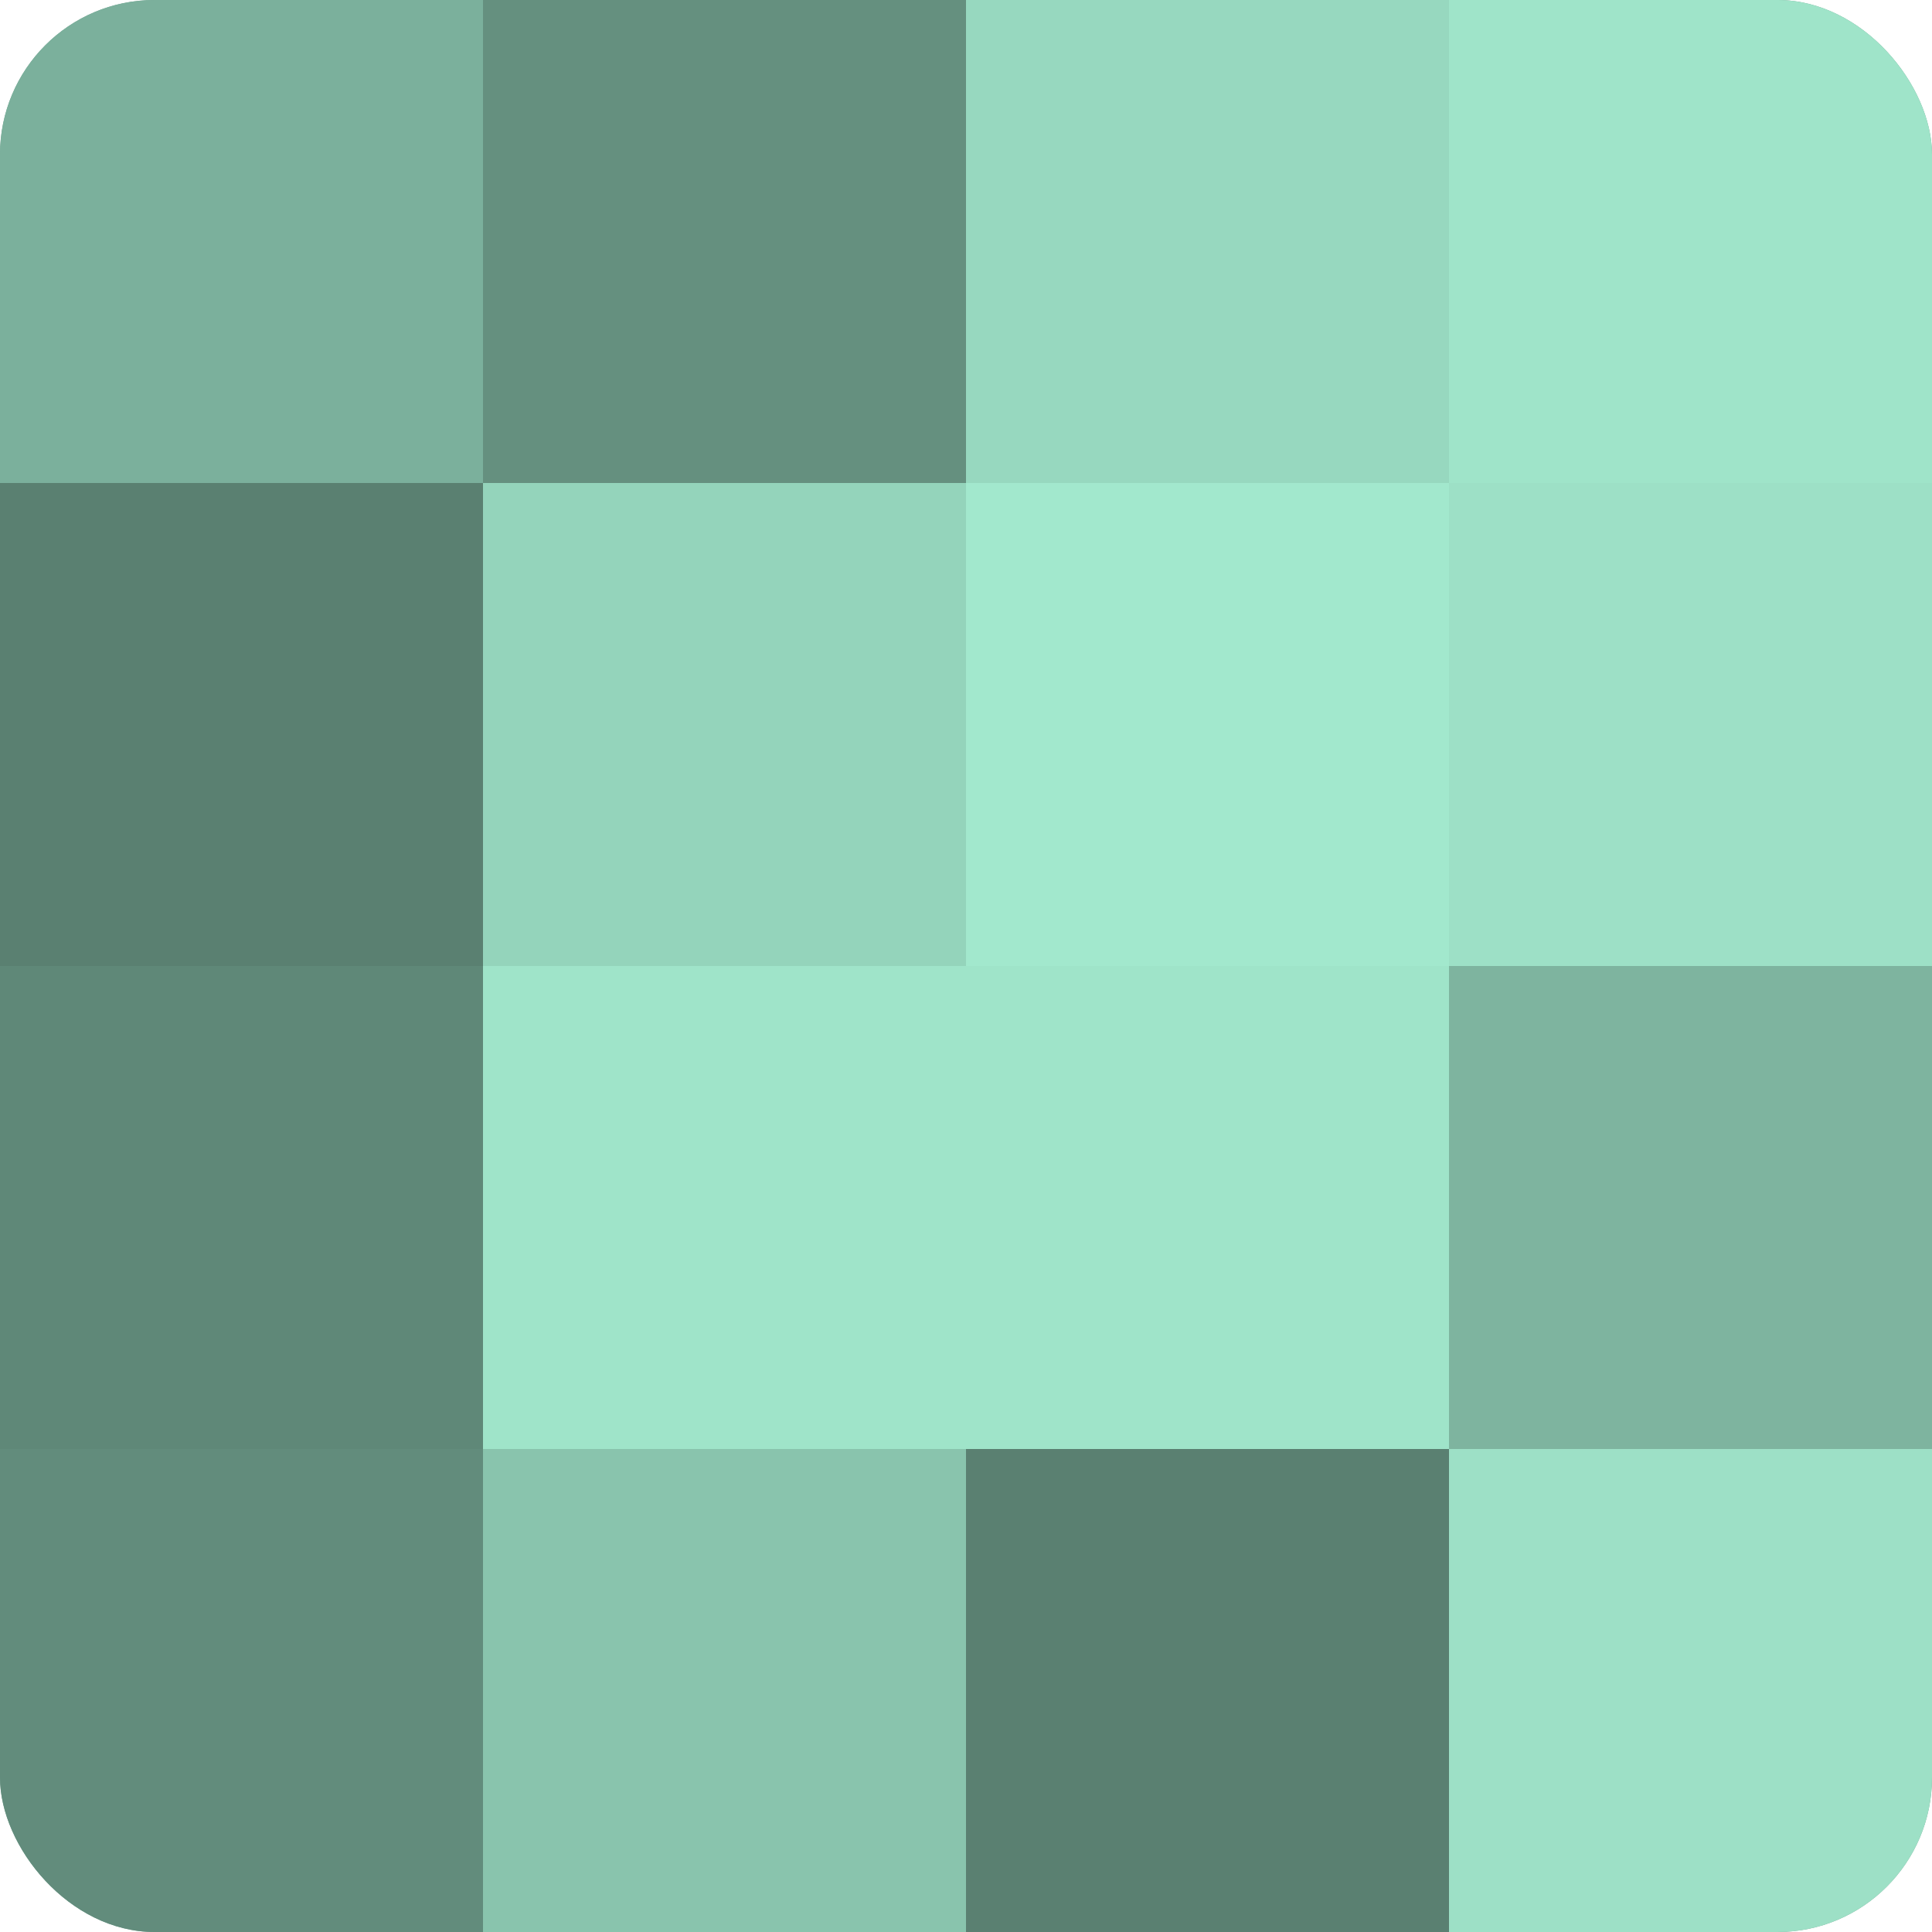 <?xml version="1.0" encoding="UTF-8"?>
<svg xmlns="http://www.w3.org/2000/svg" width="60" height="60" viewBox="0 0 100 100" preserveAspectRatio="xMidYMid meet"><defs><clipPath id="c" width="100" height="100"><rect width="100" height="100" rx="8" ry="8"/></clipPath></defs><g clip-path="url(#c)"><rect width="100" height="100" fill="#70a08e"/><rect width="25" height="25" fill="#7bb09c"/><rect y="25" width="25" height="25" fill="#5a8071"/><rect y="50" width="25" height="25" fill="#5f8878"/><rect y="75" width="25" height="25" fill="#628c7c"/><rect x="25" width="25" height="25" fill="#65907f"/><rect x="25" y="25" width="25" height="25" fill="#94d4bb"/><rect x="25" y="50" width="25" height="25" fill="#9fe4c9"/><rect x="25" y="75" width="25" height="25" fill="#89c4ad"/><rect x="50" width="25" height="25" fill="#97d8bf"/><rect x="50" y="25" width="25" height="25" fill="#a2e8cd"/><rect x="50" y="50" width="25" height="25" fill="#9fe4c9"/><rect x="50" y="75" width="25" height="25" fill="#5a8071"/><rect x="75" width="25" height="25" fill="#9fe4c9"/><rect x="75" y="25" width="25" height="25" fill="#9de0c6"/><rect x="75" y="50" width="25" height="25" fill="#7eb49f"/><rect x="75" y="75" width="25" height="25" fill="#9de0c6"/></g></svg>

